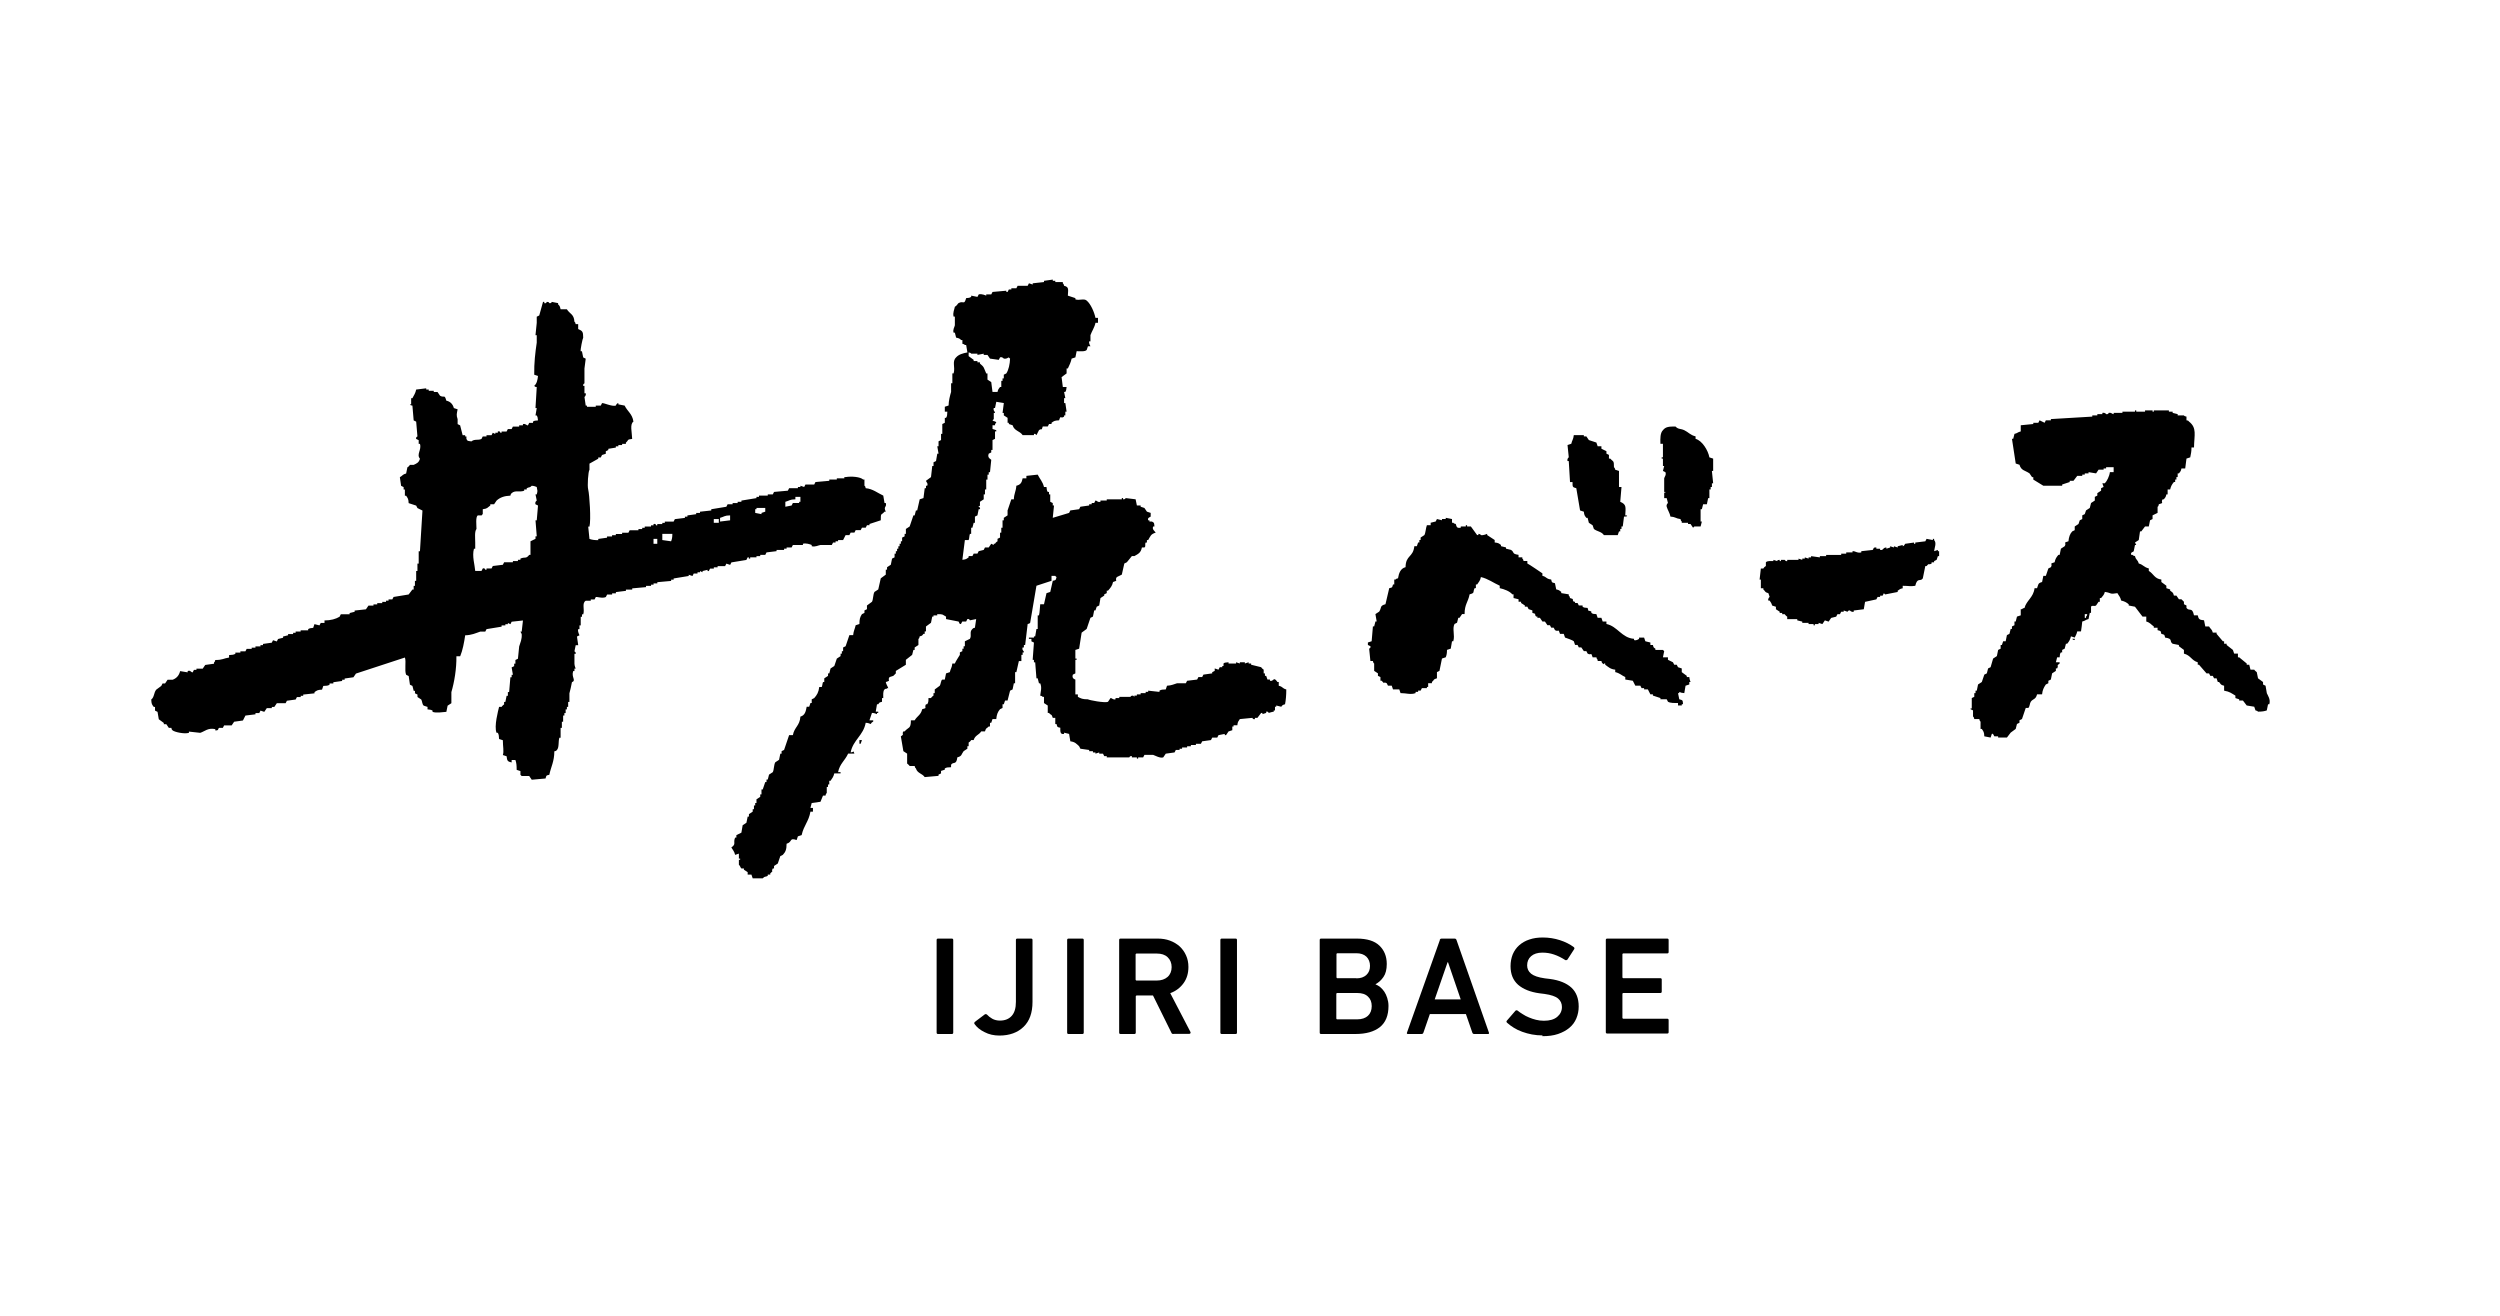 <svg fill="none" height="200" viewBox="0 0 380 200" width="380" xmlns="http://www.w3.org/2000/svg"><g fill="#000"><path clip-rule="evenodd" d="m194.37 103.667h-.191c-.668-.938-.509-.031-1.145-.188v-.187h-.382c-.063-.188-.127-.376-.19-.563h-.191v-.375h-.191v-.563s-.286-.188-.382-.376c-.509-.125-1.018-.25-1.526-.375v-.187h-.382v-.188c-.191.062-.382.125-.573.188v-.188h-.763v.188c-.191-.063-.382-.126-.572-.188v.188h-1.145v-.188c-.382.062-.573 0-.764.188v.375h-.191v.187h-.381s-.128.251-.191.376c-.191-.063-.382-.125-.573-.188v.375s-.254.125-.381.188v.188c-.446.062-.891.125-1.336.187-.064.125-.127.25-.191.375h-.572s-.128.251-.191.376c-.509.062-1.018.125-1.527.187-.064.125-.127.251-.191.376h-1.336c-.445.125-.827.344-1.526.375-.064.188-.128.375-.191.563-.477.031-.668 0-.954.187v.188c-.573-.063-1.145-.125-1.718-.188v.188h-.382v.188h-.763v.187h-.572v.188h-.382v.188l-.191-.188c-.413 0-.382.188-.382.188h-1.717v.187h-.573v.188c-.381.125-.604-.25-.763-.188-.127.188-.254.375-.382.563-.477.219-2.894-.25-3.053-.375-.859 0-1.049-.125-1.527-.375v-.376h-.381v-2.251s-.604-.125-.382-.751c.127-.062.255-.125.382-.187v-2.064h.191v-.188h-.191v-1.313c.191-.063.381-.125.572-.188.128-.813.255-1.626.382-2.439.254-.188.509-.375.763-.563.191-.563.382-1.126.573-1.689.127-.062.254-.125.381-.188.064-.313.128-.625.191-.938h.191c.064-.188.127-.375.191-.563.127-.062.254-.125.382-.188.063-.375.127-.75.19-1.126.191-.125.382-.25.573-.375v-.188s.254-.125.382-.188v-.375h.19c.35-.407.637-.688.764-1.313.922-.281.191-.188.572-.75.255-.125.509-.25.764-.375.127-.563.254-1.126.381-1.689.128-.062.255-.125.382-.188.254-.313.509-.625.763-.938h.382c.604-.344.986-.5 1.145-1.313h.382c.254-.156.031-.438.19-.751h.191v-.375h.191c.35-.594.382-.907 1.145-1.126-.127-.219-.604-.5-.382-.938h.191c-.063-.532 0-.563-.381-.75h-.382v-.188h-.191c-.127-.406.223-.438.382-.563v-.563c-.191-.063-.382-.125-.573-.188-.127-.188-.254-.375-.381-.563-.191-.062-.382-.125-.573-.188v-.188h-.572c-.064-.313-.128-.625-.191-.938-.509-.062-1.018-.125-1.527-.188 0 0 0 .219-.382.188v-.188h-.19v.188h-2.29v.188h-.955v.188c-.445.125-.508-.188-.763-.188-.063.125-.127.25-.191.375h-.381v.188h-.382v.188c-.445.062-.891.125-1.336.188-.063.125-.127.25-.191.375-.445.062-.89.125-1.336.188-.063.125-.127.25-.19.375-.827.25-1.654.5-2.481.75.063-.625.127-1.251.191-1.876h-.191v-.375s-.255-.125-.382-.188v-1.126h-.191v-.375h-.191c-.159-.25-.127-.313-.19-.751h-.382c-.191-.813-.636-1.22-.954-1.876-.573.062-1.145.125-1.718.188v.375h-.572c-.127.657-.318.97-.954 1.126-.064.907-.35 1.157-.382 2.064h-.382l-.572 1.689v.75c-.191.125-.382.25-.573.375v.375h-.191v1.126h-.19v.75h-.191v.75s-.255.125-.382.188v.375s-.254.125-.382.375h-.19v.188s-.255-.125-.382-.188c-.127.188-.254.375-.382.563h-.572s-.127.25-.191.375c-.254.063-.509.125-.763.188-.064.125-.128.25-.191.375h-.573s-.127.25-.191.375h-.572v.188c-.35.25-.382.313-.954.375.127-1.001.254-2.001.381-3.002h.573c.127-.281.064-.563.191-.938h.191v-.938h.19c.064-.25.128-.5.191-.75h.191v-.938s.255-.125.382-.188c.063-.313.127-.625.191-.938h.19c.096-.313-.19-.344-.19-.375-.064-.25.095.063.19-.188v-.563c.191-.125.382-.25.573-.375v-.75h.191v-.75h.191v-1.501h.19v-.75h.191v-.375h.191c.064-.625.127-1.251.191-1.876 0-.062-.668-.281-.382-.938.128-.063.255-.125.382-.188v-.375h.191v-1.501s.254-.125.381-.188v-1.126h.191v-.188c-.191-.062-.381-.125-.572-.188v-.563h.381c0-.375.064-.188.191-.375-.095-.313-.413-.156-.572-.375l.191-.188v-.938h.19c0-.25-.318-.313-.19-.75h.19c.064-.313.128-.625.191-.938.382.062.764.125 1.145.188-.063.5-.127 1.001-.191 1.501h.191v.375c.191.125.382.25.573.375v.75h.191v.188c.19.062.381.125.572.188.255.876 1.082.844 1.527 1.501h1.717v-.188h.191l.191.188c.127-.25.254-.5.382-.75.445-.375.349.219.572-.563h.763s.128-.25.191-.375h.382v-.188c.382-.281.477-.344 1.145-.375.286-.907.223-.156.763-.563v-.188h.191v-.563h.191c-.064-.438-.127-.876-.191-1.313h-.191v-.75h.191c-.063-.313-.127-.625-.191-.938h.191c.159-.281.127-.313.191-.75h-.573c-.063-.5-.127-1.001-.19-1.501.254-.188.509-.375.763-.563v-.75h.191c.222-.469.477-1.001.572-1.501.191-.062.382-.125.573-.188.063-.313.127-.625.191-.938.54 0 1.272.094 1.526-.188.064-.188.128-.375.191-.563h.382s-.286-.438-.191-.751h.191v-.938c.191-.563.636-1.188.763-1.876h.382v-.75h-.382c-.191-.907-.731-2.127-1.336-2.627-.413-.375-1.113.031-1.717-.188v-.188c-.382-.125-.764-.25-1.145-.375.032-.907.222-1.313-.573-1.501-.127-.375 0-.156-.191-.375v-.188h-1.145v-.188h-.381v-.188c-.445.062-.891.125-1.336.188v.188c-.573.062-1.145.125-1.718.188v.188c-.19-.062-.381-.125-.572-.188-.064.125-.127.25-.191.375h-1.527s-.127.25-.19.375h-.764v.188h-.381s-.128.25-.191.375h-.191v-.188c-.7.062-1.399.125-2.099.188-.064.125-.127.25-.191.375h-.763v.188s-.732-.344-1.145-.188c-.064.125-.128.25-.191.375-.318-.062-.636-.125-.954-.188v.188c-.287.156-.318.156-.764.188-.318 1.126-.381.344-1.145.75-.095.031-.286.438-.572.563-.064.407-.35.907-.191 1.501h.191v1.313c-.032.25-.35.657-.191 1.126h.191c.063.25.127.5.191.751.413.094.54.125.763.375h.191v.563c.381.125.159 0 .381.188h.191c.064.375.128.75.191 1.126-.7.125-1.336.313-1.717.75-.668.657-.096 1.47-.382 2.439h-.191v1.501h-.191v1.313c-.159.532-.381 1.376-.381 2.064-.191.063-.382.125-.573.188v.75h.382c-.032.469 0 .657-.191.938h-.191v.75s-.254.125-.382.188v1.501h-.19v.938s-.255.125-.382.188v.75h-.191c.064.375.127.75.191 1.126h-.191c-.064.375-.127.75-.191 1.126-.127.063-.254.125-.381.188v.563h-.191c-.064.563-.127 1.126-.191 1.689-.255.188-.509.375-.763.563.031.219.349.344.19.75h-.19v.375h-.191c-.064.5-.127 1.001-.191 1.501-.191.063-.382.125-.573.188-.127.563-.254 1.126-.381 1.689h-.191c-.064.25-.127.5-.191.75h-.191l-.572 1.689c-.191.125-.382.25-.573.375v.75h-.191v.375s-.254.125-.381.188v.563h-.191v.375h-.191v.375h-.191v.375h-.191v.375h-.19v.375h-.191v.563s-.255.125-.382.188c-.064.313-.127.625-.191.938-.191.125-.381.25-.572.375v.375h-.191v.75c-.255.188-.509.375-.763.563-.128.563-.255 1.126-.382 1.689-.191.125-.382.25-.573.375-.222.344-.19 1.188-.381 1.501l-.764.563v.563s-.254.125-.381.188v.375s-.255.125-.382.188c-.286.438-.382.75-.382 1.501-.19.063-.381.125-.572.188-.127.594-.318.844-.382 1.501h-.572l-.573 1.689s-.254.125-.381.188v.563h-.191v.375h-.191v.375c-.191.125-.382.25-.573.375-.127.375-.254.751-.381 1.126-.191.125-.382.25-.573.375-.063.25-.127.5-.191.751h-.19v.375c-.191.125-.382.25-.573.375v.563h-.191c-.095.25-.095.532-.191.751h-.381c-.096.813-.35 1.219-.764 1.688-.127.063-.254.125-.381.188v.563h-.191c-.064.187-.127.375-.191.563h-.382c-.127.688-.254 1.313-.954 1.501-.095 1.407-.922 1.594-1.145 2.814h-.572c-.255.751-.509 1.501-.764 2.252-.127.062-.254.125-.381.187v.375h-.191c-.064.313-.127.626-.191.939-.191.125-.382.25-.572.375-.223.344-.191 1.157-.382 1.501-.191.125-.382.25-.573.375-.063.25-.127.501-.19.751h-.191v.375h-.191c-.127.375-.255.75-.382 1.126h-.191v.75h-.19v.375c-.191.126-.382.251-.573.376v.563h-.191v.375h-.191v.563h-.19v.375c-.191.125-.382.25-.573.375v.376h-.191c-.063.312-.127.625-.191.938-.19.125-.381.25-.572.375-.064.375-.127.75-.191 1.126-.254.125-.509.25-.763.375v.375h-.191c-.35.845.223.938-.573 1.501.223.407.446.563.573 1.126.191-.063.382-.125.572-.188v.751h.191v.188h-.191v.75c.223.188.223.438.382.563h.382v.188c.191.125.381.25.572.375v.375h.573c.063.188.127.375.191.563h1.526c.35-.375.382-.156.764-.375v-.188h.381v-.188c.636-.562.064-.125.382-.75h.191v-.375c.191-.125.381-.25.572-.376.127-.375.255-.75.382-1.125.127-.063.254-.125.382-.188.413-.438.572-.813.572-1.689.954-.281.35-.969 1.527-.562.063-.188.127-.376.191-.563.19-.063.381-.125.572-.188.318-1.47 1.081-2.064 1.336-3.565h.382v-.563h-.382c.064-.25.127-.5.191-.75.445-.063.89-.125 1.336-.188.127-.313.254-.625.381-.938h.382c.064-.375.191-.375.191-.375v-.939h.191v-.375h.19v-.563h.191c.255-.375.446-.594.573-1.125h.954v-.188h-.382c.255-1.282 1.05-1.751 1.527-2.815h.954c-.223-.562 0-.218-.572-.187.381-1.908 1.94-2.564 2.29-4.503.445.031.477.094.763.187.159-.25.127-.219.382-.375v-.187h-.573c.127-.376.255-.751.382-1.126.445.031.477.094.763.187v-.187h.191v-.188h-.382c.064-.375.127-.75.191-1.126h.191c.223-.312.127-.25.572-.375v-.563h.191c0-.5-.063-1.063.191-1.313.286-.282.127.125.382-.188h.191c-.128-.375-.287-.5-.382-.938.922-.281.191-.219.572-.751.191-.062.382-.125.573-.187l.382-.375v-.376c.508-.312 1.017-.625 1.526-.938v-.75c.318-.25.636-.501.954-.751.064-.25.128-.5.191-.75h.191v-.375c.191-.125.382-.25.573-.375v-.938s.127.031.19-.375c.478-.125.318-.094.573-.375h.191v-.375h.191v-.75c.254-.188.508-.375.763-.563.064-.313.127-.625.191-.938h.191v-.188h.572v-.188c.986 0 .732.063 1.336.375v.375l1.908.375c.064.125.128.25.191.375.286.063.255-.313.382-.375h.572s.128-.25.191-.375c.286-.094.382.188.382.188.318-.063.636-.125.954-.188-.064.438-.127.876-.191 1.313-.382.125-.159 0-.382.188-.508.469-.063.969-.381 1.501-.255.125-.509.25-.764.375v.75h-.19v.375h-.191v.375s-.255.125-.382.188v.375c-.223.406-.572.845-.763 1.314h-.382c-.064.656-.254.75-.382 1.313-.19.063-.381.125-.572.188-.064.312-.127.625-.191.938h-.382c-.222.125-.222.719-.381.938-.255.188-.509.375-.764.563v.563h-.19v.375s-.255.156-.382.375h-.382c0 .469 0 .657-.191.938h-.19c-.318.594.318.532-.573.751-.191.875-.763 1.032-1.145 1.689h-.572c0 1.344-.382 1-.955 1.688h-.19c-.287.469.222.375-.382.751.127.75.254 1.501.382 2.251.19.125.381.25.572.375v1.502s.318.25.382.375h.763c.127.375 0 .156.191.375.223.751.954.751 1.336 1.313.699-.062 1.399-.125 2.099-.187v-.188s.254-.125.382-.187v-.376c.19-.062.381-.125.572-.187v-.188c.286-.188.477-.156.954-.188v-.375c.35-.531.795.125.954-1.126.732-.187.573-.437.955-.938.19-.125.381-.25.572-.375v-.375h.191v-.563s.286-.157.382-.375h.381c.223-.751.795-.751 1.145-1.314h.573c.191-.625.222-.375.572-.75h.191v-.563h.191c.064-.188.127-.375.191-.563h.572c.064-.688.223-1.095.573-1.501.127-.063.254-.125.381-.188v-.563h.191c.064-.187.128-.375.191-.563h.382c.127-.5.254-1 .381-1.501.128-.062.255-.125.382-.187.064-.313.127-.626.191-.938h.191v-1.689h.191c.127-.563.254-1.126.381-1.689h.382v-.938h.191v-.375h.191c.063-.219-.35-.313-.191-.75h.191v-.375h.19c.128-1.063.255-2.126.382-3.19.382-.125.159 0.0.382-.188.318-1.876.636-3.753.954-5.629.763-.25 1.527-.5 2.29-.751v-.75h.572c.16.219 0 0 .191.188-.159.5-.031.438-.572.563-.127.563-.255 1.126-.382 1.689-.191.062-.382.125-.572.188-.128.563-.255 1.126-.382 1.689h-.573c-.063.375-.063 1.251-.19 1.689h-.191v2.064h-.191c-.064.375-.127.75-.191 1.126h-.191v.188h-.763v.188h.382v.375s.254.125.381.188c-.063.876-.127 1.751-.191 2.627h.191v.375h.191c.064.813.127 1.626.191 2.439h.191c.063.25.127.5.191.751h.19c.287.656.064 1.25 0 1.876.382.125.159 0 .382.188h.191v.938c.191.125.382.25.572.375v1.126h.191c.318.406.382.094.573.75h.381v.938h.191c.159.501.032.438.573.563 0 .501-.064 1.064.572.938v-.187c.255.062.509.125.764.187.063.376.127.751.19 1.126.732.094.923.375 1.336.751.064.125.128.25.191.375.445.063.891.125 1.336.188v.187h.572v.188h.382v.187c.191-.062.382-.125.573-.187v.187h.572s.127.251.191.376h.382v.187h3.435s.063-.25.381-.187v.187h.764v.188h.19v-.188h.764s.127-.25.191-.375h1.335c.223.063 1.082.563 1.527.375.127-.187.255-.375.382-.563.445-.062.89-.125 1.336-.187.063-.125.127-.25.19-.375h.573v-.188h.382v-.188h.763v-.187h.573v-.188h.763v-.188h.763s.127-.25.191-.375c.445-.062.891-.125 1.336-.187.063-.126.127-.251.191-.376h.763s.127-.25.191-.375c.318-.062.636-.125.954-.188v.188h.191c.127-.188.254-.375.382-.563.19-.062.381-.125.572-.187v-.563h.191v-.188h.572c.064-.594.159-.563.382-.938.636-.063 1.272-.125 1.908-.188 0 0 .064.282.382.188v-.188h.382l.572-.75h.191v.187l.573-.187v-.188c.286-.094.381.188.381.188.064 0 .445-.157.764-.188v-.188h.19v-.562h.191v-.188c.255.063.509.125.764.188.063 0 0-.251.572-.376.127-.625.191-1.407.191-2.251-.668-.188-.477-.407-1.145-.563zm-47.136-50.097c.382.062.382.188.382.188h.954v.188c.318-.063.636-.125.954-.188v.188h.572c.128.188.255.375.382.563.445.063.891.125 1.336.188.064-.125.127-.25.191-.375.35-.125.572.188.572.188.446.063.509-.094.764-.188.159.219 0 0 .19.188-.031.844-.222 1.72-.572 2.252-.127.062-.254.125-.382.188v.563h-.191v.375h-.19v.938h-.191c-.223.313-.286.313-.382.75h-.763c-.064-.5-.127-1.001-.191-1.501-.191-.125-.382-.25-.573-.375v-.938h-.19c-.382-.844-.255-.938-.955-1.501v-.188h-.381v-.188h-.573v-.188c-.254-.188-.509-.375-.763-.563zm-33.778 31.522s.128-.25.191-.375c.255-.094.096.094.191.188h.191v-.188h.954v-.188h.573v-.188h.763s.127-.25.191-.375c.509-.063 1.018-.125 1.526-.188v-.188h1.145v-.188h.382v-.188h.763s.128-.25.191-.375h1.527v-.188c.445-.125 1.049.062 1.336.188v.188c.509.156 1.049-.156 1.336-.188h1.717s.127-.25.191-.375h.382v-.188h.381v-.188h.764c.127-.25.254-.5.381-.75h.573s.127-.25.191-.375h.572s.127-.25.191-.375h.763s.127-.25.191-.375h.573s.127-.25.19-.375h.382v-.188c.573-.188 1.145-.375 1.718-.563 0-1.251.063-.688.572-1.313h.191c-.414-.844.191-.625 0-1.313h-.191c-.064-.375-.127-.75-.191-1.126-.827-.375-1.59-1.032-2.671-1.126-.064-.407-.191-.344-.191-.375v-.938h-.191c-.414-.407-1.749-.532-2.672-.375h-.191v.188h-1.145v.188h-1.145v.188c-.699.062-1.399.125-2.099.188-.063.125-.127.25-.191.375h-1.335s-.128.25-.191.375c-.191-.062-.382-.125-.573-.188v.188h-.381v.188h-1.336s-.127.25-.191.375c-.7.063-1.4.125-2.099.188-.064.125-.127.25-.191.375h-.763v.188h-1.336v.188h-.382v.188c-.763.125-1.527.25-2.29.375v.188h-.572v.188h-.764v.188h-.763s-.127.25-.191.375c-.763.125-1.527.25-2.29.375v.188c-.572.062-1.145.125-1.717.188v.188h-.573v.188c-.445.062-.891.125-1.336.188v.188h-.381v.188c-.509.062-1.018.125-1.527.188-.064.125-.127.25-.191.375h-1.336v.188h-.381v.188h-.764v.188h-.191s0-.313-.382-.188v.188h-.382v.188h-.954v.188h-.382v.188h-.573v.188h-1.336s-.127.25-.191.375h-.954v.188h-.954v.188h-.573v.188h-.763v.188c-.445.063-.891.125-1.336.188v.188c-.604 0-.986-.063-1.336-.188-.064-.625-.127-1.251-.191-1.876h.191c.254-1.032 0-4.878-.191-5.629-.159-.563 0-2.783.191-3.002v-.938s1.177-.657 1.336-.75v-.188h.382s.127-.25.191-.375c.191-.062.382-.125.573-.188v-.375s.255-.125.382-.188v-.188c.382-.063.763-.125 1.145-.188v-.188h.382v-.188h.573v-.188h.573v-.188c.477-.406.095-.469.954-.563-.032-1.032-.382-2.252.191-2.627-.159-1.188-.922-1.564-1.336-2.439-.318-.062-.636-.125-.954-.188v-.188c-.318.031-.35.375-.382.375-.573.188-1.845-.438-2.099-.375-.064.125-.127.25-.191.375h-.763v.188h-1.336v-.188h-.191c-.064-.438-.127-.876-.191-1.313 0 0 .286-.188.191-.563h-.191v-1.126h-.191c-.064-.313.191-.344.191-.375v-2.252c.064-.5.127-1.001.191-1.501-.127-.062-.255-.125-.382-.188-.064-.313-.127-.625-.191-.938h-.191c-.064-.25.286-1.939.382-2.064 0-.938-.127-1.032-.763-1.313v-.751h-.382c-.127-.375 0-.156-.191-.375-.064-1.157-.7-1.157-1.145-1.876h-.954c-.095-.406-.127-.532-.382-.75v-.188c-.318-.062-.636-.125-.954-.188 0 0-.064.25-.382.188 0 0-.032-.219-.382-.188 0 0-.095.313-.382.188v-.188h-.191c-.191.688-.382 1.376-.573 2.064-.127.063-.254.125-.382.188v.938c-.064.625-.127 1.251-.191 1.876h.191v1.126c-.223 1.501-.413 3.096-.382 4.878.191.063.382.125.573.188-.064.625-.191 1.188-.573 1.501.223.219 0 .094.382.188-.064 1.063-.127 2.127-.191 3.19h.191c-.064.375-.127.75-.191 1.126h.191c.159.281.127.313.191.75-.445.062-.509 0-.763.188v.188h-.573s-.127.25-.191.375c-.191.062-.35-.313-.763-.188v.188h-.573v.188h-.954s-.127.25-.191.375h-.573s-.127.25-.191.375h-.763v.188h-.191s0-.313-.382-.188v.188h-.382v.188s-.255-.125-.382-.188c-.064.125-.127.25-.191.375h-.763v.188h-.573s-.127.25-.191.375c-.509.25-1.05-.031-1.527.375-.541-.094-.573 0-.763-.375v-.375h-.191v-.188h-.382c-.127-.5-.255-1.001-.382-1.501-.127-.062-.254-.125-.382-.188v-.75c-.223-.657-.127-.813 0-1.501-.191-.062-.382-.125-.573-.188-.159-.594-.541-1.001-1.145-1.126-.286-1.032-.318-.375-.954-.75-.127-.188-.255-.375-.382-.563h-.573v-.188h-.763v-.188h-.382v-.188c-.509.063-1.018.125-1.527.188-.127.594-.318.813-.573 1.313h-.191v.938h-.191c.223.219 0 .094.382.188.064.751.127 1.501.191 2.252.127.062.254.125.382.188.064.75.127 1.501.191 2.252 0 0-.286.094-.191.375.127.063.255.125.382.188v.563h.191c.286.907-.573 1.595 0 2.252-.159.594-.477.719-.954.938h-.573s-.159.281-.382.375c-.064.313-.127.625-.191.938-.541.125-.541.344-.954.563.064.438.127.876.191 1.313.127.063.255.125.382.188v.375h.191v.938h.191c.254.406.35.438.382 1.126.382.125.763.25 1.145.375.064.125.127.25.191.375.254.125.509.25.763.375-.127 2.064-.254 4.128-.382 6.192h-.191v1.876h-.191v1.126h-.191v1.501h-.191v.751h-.191v.563h-.191l-.573.751c-.763.125-1.527.25-2.29.375-.064.125-.127.25-.191.375h-.573v.188h-.382v.188h-.573v.188h-.763v.188h-.573v.188h-.763c-.127.188-.255.375-.382.563-.573.063-1.145.125-1.718.188v.188c-.255.062-.509.125-.763.188v.188h-1.336s-.127.25-.191.375c-.573.344-1.336.563-2.29.563v.375h-.573s-.127.25-.191.375c-.254-.063-.509-.125-.763-.188-.064.188-.127.375-.191.563-.445.063-.477.031-.763.188v.188h-1.145v.188h-.763v.188h-.382v.188h-.763v.188c-.254.063-.509.125-.763.188v.188c-.255.062-.509.125-.763.188-.064.125-.127.25-.191.375-.191-.063-.382-.125-.573-.188-.064.125-.127.25-.191.375-.445.062-.891.125-1.336.188v.188h-.382v.188h-.763v.188h-.573v.188h-.763s-.127.25-.191.375h-.763v.188h-.763v.188c-.286.156-.477.156-.954.188v.375c-.859.126-.954.376-2.099.376-.127.375 0 .156-.191.375v.188c-.445.062-.89.125-1.336.187-.127.188-.255.375-.382.563h-.954v.188h-.382s-.127.25-.191.375c-.191.063-.382-.407-.763-.188v.188c-.382-.063-.763-.125-1.145-.188-.159.657-.541 1.095-1.145 1.314h-.763c-.127.187-.255.375-.382.563h-.382s-.127.25-.191.375c-.254.188-.509.375-.763.563-.382.438-.286 1.157-.763 1.501.032.688.096.75.382 1.126h.191v.562s.255.126.382.188c.064.375.127.751.191 1.126.255.188.509.375.763.563v.187h.382c.127.188.255.376.382.563h.382c.127.376 0 .157.191.376.286.25 1.781.594 2.481.375v-.188c.573.063 1.145.125 1.718.188.636-.188 1.177-.813 2.29-.563v.188c.573.062.382-.282.573-.376h.573s.127-.25.191-.375h1.145c.127-.188.254-.375.382-.563.445-.062.89-.125 1.336-.187.127-.251.254-.501.382-.751.509-.063 1.018-.125 1.527-.188v-.187h.573s.127-.25.191-.376c.191.063.382.126.573.188.127-.188.254-.375.382-.563h.763v-.187h.382c.127-.188.255-.376.382-.563h1.336s.127-.25.191-.376c.445-.062.89-.125 1.336-.187l.191-.375h.573v-.188h.382v-.188c.573-.062 1.145-.125 1.718-.187v-.188c.382-.25.445-.344 1.145-.375.064-.188.127-.375.191-.563.477-.031.668 0 .954-.188v-.187h.573v-.188c.445-.063.891-.125 1.336-.188v-.187h.382v-.188c.445-.062.891-.125 1.336-.188.127-.187.254-.375.382-.562 2.481-.813 4.962-1.627 7.442-2.44.223.626-.095 2.002.191 2.627.127.063.254.125.382.188.064.438.127.875.191 1.313.127.063.254.125.382.188.064.25.127.5.191.75h.191v.376s.254.125.382.187v.376c.191.125.382.25.573.375.159.25.127.75.382.938.191.063.382.125.573.188v.375c.445.062.477.031.763.187v.188c.509.219 1.654.031 2.099 0 .064-.313.127-.625.191-.938.191-.125.382-.25.573-.375v-1.689c.445-1.501.795-3.565.763-5.441h.573c.382-.907.604-2.127.763-3.19 1.018-.031 1.558-.313 2.29-.563h.763s.127-.25.191-.375c.763-.125 1.527-.25 2.29-.375v-.188h.573v-.188h.382v-.188s.254.125.382.188c.064-.125.127-.25.191-.375l1.718-.188c-.064.563-.127 1.126-.191 1.689h-.191s.127.25.191.375c.064.782-.223 1.345-.382 1.876-.064.625-.127 1.251-.191 1.876-.127.063-.255.125-.382.188v.563h-.191v.375s-.255.125-.382.187c.064.376.127.751.191 1.126h-.191v.375h-.191c-.064.751-.127 1.502-.191 2.252h-.191v.563h-.191c-.064.313-.127.625-.191.938h-.191v.375s-.254.157-.382.376h-.382c-.127.531-.795 2.97-.382 3.94h.191c.159.281.159.469.191.938.191.062.382.125.573.188 0 .969.191 1.688 0 2.251.191.063.382.125.573.188.064.688.159.813.763.938v-.375h.573c.159.437.191.844.191 1.501.191.062.382.125.573.187v.563l.191.188h1.145c.127.187.254.375.382.563.7-.063 1.399-.125 2.099-.188.159-.5.032-.438.573-.563.255-1.219.763-2.032.763-3.565.382-.125.159 0 .382-.187.382-.407.191-1.283.382-1.877h.191v-1.501h.191v-.938h.191v-.938h.191v-.375h.191v-.563h.191v-.375h.191v-.751h.191v-1.313c.096-.376.318-1.251.382-1.689.7-.281-.127-.751.191-1.689h.191v-.375h.191s-.191-.438-.191-.75v-1.502h.191c.064-.281-.191-.344-.191-.375.064-.313.127-.625.191-.938h.382c-.064-.438-.127-.876-.191-1.313.127-.062.255-.125.382-.188 0-.062-.318-.563-.191-.938h.191v-.563h.191v-1.313h.191v-.375h.191c.255-.719-.254-1.689.382-2.064h.763v-.188h.573s.127-.25.191-.375c.191-.062 1.018.25 1.527 0 .064-.125.127-.25.191-.375h.763v-.188h.573v-.188c.509-.062 1.018-.125 1.527-.188v-.188h.954v-.188c.7-.062 1.399-.125 2.099-.188v-.188h.763v-.188h.382v-.188h.573v-.188c.7-.063 1.4-.125 2.099-.188v-.188h.382v-.188c.763-.125 1.527-.25 2.29-.375v-.188c.191.062.382.125.573.188.063-.125.127-.25.19-.375h.573v-.188h.382v-.188s.254.125.381.188v-.188c.255-.062.509-.125.764-.188v.188h.19s.128-.25.191-.375h.573v-.188h.572v-.188h1.145s.127-.25.191-.375c.191.063.382.125.573.188.063-.125.127-.25.19-.375.764-.125 1.527-.25 2.29-.375zm5.916-8.819c.605-.156.668-.375 1.527-.375v-.375h.763v.75h-.191v.188h-.954s-.127.25-.191.375c-.318.062-.636.125-.954.188zm-4.58 1.126h.191v-.188h1.336v.563c-.191.063-.382.125-.573.188v.188c-.318-.063-.636-.125-.954-.188zm-33.205 1.689h-.191c.064.813.127 1.626.191 2.439h-.191v.375c-.254.125-.509.25-.763.375v2.064h-.191c-.509.657-.604.25-1.336.563v.188h-.382v.188h-.763v.188h-1.336s-.127.25-.191.375c-.509.062-1.018.125-1.527.188-.064.125-.127.25-.191.375h-.763v.188h-.191s-.064-.313-.382-.188c-.064.125-.127.25-.191.375h-.954c-.064-.907-.509-2.252-.191-3.377h.191v-.938c0-.657-.127-1.689.191-2.064 0-.563-.159-1.814.191-2.064h.573c.254-.125-.064-.094.191-.188v-.75c.732-.094.668-.219 1.145-.563v-.188h.573c.127-.188.255-.375.382-.563.509-.469 1.177-.719 2.099-.75.127-.375 0-.156.191-.375.541-.5 1.177-.094 1.908-.375v-.188h.382v-.188c.413-.219.445-.031.763-.375.445.031.477.094.763.188.064.563.191.469 0 1.126h-.191c.064.313.127.625.191.938 0 0-.318.188-.191.563.127.062.255.125.382.188-.064.75-.127 1.501-.191 2.252zm18.32 3.565h-.573v-.75h.573zm2.099-.375c-.445-.062-.89-.125-1.335-.188v-.938h1.526c0 .532-.063.813-.191 1.126zm7.252-2.814h-.763v-.563h.763zm1.718-.375c-.509.063-1.018.125-1.527.188v-.563c.604-.156.668-.375 1.527-.375zm233.58 26.268c-.064-.376-.127-.751-.191-1.126-.127-.063-.254-.125-.382-.188v-.375c-.254-.188-.508-.375-.763-.563-.063-.313-.127-.625-.191-.938 0-.031-.286-.188-.381-.375h-.573c-.063-.25-.127-.501-.191-.751h-.381v-.187c-.382-.313-.764-.626-1.145-.939h-.191v-.563h-.573c-.063-.188-.127-.375-.191-.563-.318-.25-.636-.5-.954-.751v-.188h-.381v-.375h-.191c-.318-.375-.636-.751-.954-1.126v-.188h-.573c-.127-.532-.35-.532-.572-.938h-.573c-.063-.313-.127-.625-.191-.938-.699-.063-.827-.156-.954-.751h-.572c-.287-1.345-.668-.532-1.145-1.126v-.375s-.255-.125-.382-.188v-.375l-.382-.375h-.381c-.128-.188-.255-.375-.382-.563h-.382c-.127-.532-.222-.469-.572-.75v-.188c-.191-.062-.382-.125-.573-.188v-.375c-.254-.188-.509-.375-.763-.563v-.375c-1.05-.125-1.177-.876-1.908-1.313v-.375c-.764-.188-.827-.563-1.527-.751-.191-.657-.414-.469-.573-1.126-.381-.125-.159 0-.381-.188h-.191c-.159-.438.318-.406.382-.563.063-.313.127-.625.19-.938h.191s-.127-.25-.191-.375c.191-.125.382-.25.573-.375.064-.438.127-.876.191-1.313h.191l.572-.75h.573c.063-.313.127-.625.19-.938.128-.062.255-.125.382-.188v-.563c.255-.125.509-.25.763-.375v-.938s.128.031.191-.375c.923-.25.223-.188.573-.751h.191c.222-.281.286-.313.381-.75h.191v-.75h.382c.127-.532.286-.782.572-1.126h.191v-.375h.191v-.375h.191v-.563h.191c.222-.281.286-.313.381-.75h.573c.063-.5.127-1.001.191-1.501.19-.063.381-.125.572-.188.096-.5.191-.844.191-1.501h.382c.031-1.907.477-2.971-.764-3.94-.222-.219 0-.094-.381-.188v-.563c-.382-.062-.382-.188-.382-.188h-.954v-.188c-.255-.062-.509-.125-.764-.188v-.188h-.572v-.188h-2.29v.188h-.191v-.188h-1.145v.188h-1.336v-.188h-.191v.188h-1.908v.188h-1.336v.188c-.254 0-.318-.281-.763-.188 0 0 0 .25-.382.188 0 0-.159-.281-.572-.188v.188h-.764v.188h-.763v.188c-2.099.125-4.198.25-6.297.375v.188h-.764s-.127.25-.191.375c-.254-.125-.508-.25-.763-.375-.064.125-.127.25-.191.375h-.763v.188c-.636.062-1.272.125-1.908.188v.938c-.509.125-.446.25-.955.375-.063.25-.127.5-.19.75h-.191c.191 1.251.381 2.502.572 3.753.191.062.382.125.573.188.254.907.859.844 1.526 1.313.128.188.255.375.382.563h.191v.375c.509.313 1.018.625 1.527.938h2.862v-.188c.382-.125.763-.25 1.145-.375v-.188h.573c.19-.25.381-.5.572-.75h.763v-.188h.382v-.188h.573v-.188c.381.062.763.125 1.145.188.127-.188.254-.375.381-.563h.764v-.188h.381v-.188h1.145v.75h-.572c-.064.594-.446 1.376-.764 1.689h-.381c.063.188.127.375.191.563-.128.063-.255.125-.382.188v.375c-.191.125-.382.25-.573.375v.375s-.254.125-.381.188v.563c-.191.125-.382.25-.573.375-.063.25-.127.5-.191.75-.19.125-.381.25-.572.375-.064.188-.127.375-.191.563-.127.062-.254.125-.382.188v.563s-.254.125-.381.188c-.064.188-.128.375-.191.563-.191.125-.382.25-.573.375v.563s-.254.125-.381.188c-.35.375-.509.844-.573 1.501-.922.25-.222.188-.572.75-.191.125-.382.25-.573.375-.063.313-.127.625-.191.938h-.19c-.287.344-.478.594-.573 1.126-.922.25-.223.188-.572.75-.128.063-.255.125-.382.188-.127.375-.255.75-.382 1.126h-.381c-.064.313-.128.625-.191.938-.668.188-.541.344-.764.938h-.381c-.159 1.407-1.241 1.876-1.527 3.002-.382.125-.159 0-.382.188h-.19v.938c-.191.063-.382.125-.573.188-.064.25-.127.5-.191.75h-.191v.563s-.254.125-.381.188v.375h-.191c-.064.25-.127.5-.191.75-.127.062-.254.125-.382.188-.063.313-.127.625-.19.938h-.382c-.064.188-.127.375-.191.563h-.191v.563s-.254.125-.381.188c-.064.313-.128.625-.191.938-.191.125-.382.25-.573.375-.127.438-.254.876-.381 1.313-.128.063-.255.126-.382.188-.064.25-.127.5-.191.751-.127.062-.254.125-.382.187-.127.375-.254.751-.381 1.126-.191.125-.382.25-.573.375-.063.313-.127.626-.191.938h-.19v.376h-.191v.563s-.255.125-.382.187v1.501c-.064.25-.254-.062-.191.188.127.062.255.125.382.187v.939s.127 0 .191.375h.763c.064.375.191.375.191.375v1.126h.191c.254.406.35.438.381 1.126.318.062.637.125.955.187.063-.187.127-.375.19-.563.223-.125.318.344.382.376h.573v.187h1.335c.191-.25.382-.5.573-.75.254-.188.509-.375.763-.563.064-.25.127-.5.191-.751.127-.062.254-.125.382-.187v-.375s.254-.126.381-.188c.191-.563.382-1.126.573-1.689h.382c.222-.125.222-.719.381-.938.318-.469.764-.313.954-1.126h.764c.063-.656.254-1.032.572-1.501.127-.062.255-.125.382-.187v-.376s.254-.125.382-.187c.063-.313.127-.626.19-.938.191-.125.382-.251.573-.376v-.375h.191c.286-.563-.191-.344.381-.75v-.188h-.572c.063-.25.127-.5.191-.751h.381c.064-.406 0-.5.191-.75h.191v-.375s.255-.125.382-.188c.063-.25.127-.5.191-.75h.19c.287-.344.446-.594.573-1.126.191.063.382.125.572.188.159-.344.287-.5.382-.938h.573c.127-.719.095-.782.19-1.501.509-.125.446-.25.955-.375.063-.313.127-.625.19-.938h.191v-.938c.159-.281.477 0 .764-.188.127-.188.254-.375.381-.563h.191v-.563h.191c.254-.344.445-.438.572-.938 1.082.156.668.406 1.909.188.222.407.445.563.572 1.126.541.125.795.281 1.145.563v.188c.318.063.636.125.954.188.382.5.764 1.001 1.145 1.501h.573v.75c.572.156.7.438 1.145.75v.188h.572v.375c.509.156.446.031.573.563.509.156.445.031.572.563 1.273.188.573.532 1.145.938.318.063.637.125.955.188v.188c.254.188.508.375.763.563v.563c1.018.25 1.177 1.063 2.099 1.313v.375h.191c.382.438.763.876 1.145 1.314h.382s.127.25.19.375h.382s.127.25.191.375h.382c.063.188.127.375.19.563h.191c.287.344.223.438.764.563v.75c.89.157 1.113.407 1.717.751v.375c.191.063.382.125.573.188v.187h.572c.191.251.382.501.573.751.381.063.763.125 1.145.188.063.187.127.375.19.562.382.126.16 0 .382.188.604 0 .986-.062 1.336-.188.064-.312.127-.625.191-.938h.191c.222-.75-.223-1.313-.382-1.688zm-27.48-11.633v.188h-.191v-.563h.382c-.127.375 0 .156-.191.375zm-59.349-27.019v-.375c-.795-.188-1.114-.657-1.718-.938-.604-.281-.89-.094-1.336-.563-.986 0-1.495.031-1.908.563-.414.407-.413 1.22-.382 2.064h.382v2.064h-.191v.188h.191v1.126h.191c-.064.25-.127.5-.191.75.127.062.254.125.382.188.159.438-.159.719-.191.938v2.064h.191c0 .25-.159-.063-.191.188v.75h.381c.064.25.128.5.191.75 0 0-.286.188-.191.563.128.469.478.969.573 1.501.859.063.763.281 1.527.375.127.375 0 .156.19.375v.188h.955v.188h.381c.128.188.255.375.382.563l.191-.188h.954c.064-.25.127-.5.191-.75h-.191v-1.876h.191c.063-.25.127-.5.191-.75h.572c.064-.313.127-.625.191-.938h.191v-1.313h.191v-.375h.19v-.563h.191c-.063-.625-.127-1.251-.191-1.876h.191v-1.876c-.191-.063-.381-.125-.572-.188-.191-1.063-1.113-2.564-2.099-2.814zm-19.275 3.377c.064 1.063.128 2.127.191 3.19h.382c0 .719-.032.782.572.938.191 1.126.382 2.252.573 3.377.191.062.382.125.572.188.064.563.128.594.382.938h.191c.064.25.127.5.191.75.191.125.381.25.572.375.064.188.128.375.191.563.509.407 1.145.375 1.527.938h2.099c.064-.188.127-.375.191-.563h.191v-.375h.19v-.375h.191c.064-.5.128-1.001.191-1.501 0 0 .732 0 .382-.188h-.191c.064-1.282.191-1.657-.763-2.064.063-.75.127-1.501.19-2.252h-.381v-2.439c-.191-.063-.382-.125-.573-.188-.127-.375 0-.156-.191-.375 0-1.095-.095-.782-.572-1.313h-.191v-.563s-.254-.125-.382-.188v-.375c-.254-.125-.508-.25-.763-.375v-.375h-.572c-.064-.188-.128-.375-.191-.563-.382-.125-.764-.25-1.145-.375-.127-.188-.255-.375-.382-.563h-.382v-.188h-1.526c-.064.657-.255.751-.382 1.313-.191.063-.382.125-.572.188.063.625.127 1.251.19 1.876 0 0-.286.156-.19.563zm17.939 32.835v-.187l-.764-.563v-.563c-.19-.062-.381-.125-.572-.188-.064-.125-.127-.25-.191-.375h-.382s-.127-.25-.19-.375c-.255-.125-.509-.25-.764-.375v-.376h-.763c.064-.313.127-.625.191-.938l-.191-.188h-1.145v-.188c-.318-.219-.254-.125-.382-.563h-.381v-.375c-.255-.063-.509-.125-.764-.188-.063-.188-.127-.375-.191-.563h-.763v.188s-.413.344-.763.188v-.188c-1.877-.125-2.513-1.908-4.199-2.252v-.375h-.572c-.064-.188-.127-.375-.191-.563h-.572c-.064-.188-.128-.375-.191-.563-.414-.031-.509 0-.764-.188v-.188c-.477-.313-.381.188-.572-.563-.445-.063-.509 0-.763-.188v-.188h-.573s-.127-.25-.191-.375h-.381v-.188h-.191c-.382-.438.191-.344-.573-.563-.127-.375 0-.156-.191-.375v-.188c-.381-.063-.763-.125-1.145-.188v-.188c-.286-.219-.318-.281-.763-.375-.064-.313-.127-.625-.191-.938-.509-.156-.445-.031-.572-.563-.795-.094-.668-.406-1.336-.563v-.375s-2.099-1.438-2.29-1.501v-.375h-.573c-.127-.375 0-.156-.19-.375v-.188h-.573v-.375c-1.081-.156-.572-.375-1.145-.75-.254-.062-.509-.125-.763-.188v-.188c-.255-.063-.509-.125-.764-.188v-.188c-.349-.25-.381-.313-.954-.375v-.375s-1.113-.719-1.145-.75v-.188s-.604.281-.954.188c0 0-.032-.156-.382-.188v.188h-.19c-.318-.438-.637-.876-.955-1.313h-.572v-.188h-.191v.188h-.763v.188c-.636.125-.636-.156-.764-.563-.381-.125-.159 0-.381-.188h-.191v-.563c-.318-.062-.636-.125-.954-.188v.188h-.573v.188c-.254-.062-.509-.125-.763-.188-.064.125-.127.25-.191.375-.254.062-.509.125-.763.188v.375h-.573c-.159.375-.191 1.157-.381 1.501-.191.125-.382.25-.573.375v.375h-.191v.375h-.191c-.063.188-.127.375-.19.563h-.382c-.191 1.751-1.304 1.313-1.336 3.19-.763.188-1.018.907-1.145 1.689-.382.125-.159 0-.382.188h-.19v.75h-.191c-.159.5-.032.438-.573.563l-.572 2.439c-.923.25-.541.5-.954 1.126-.191.125-.382.25-.573.375.064.375.127.75.191 1.126h-.191c-.064.25-.127.5-.191.75h-.191l-.19 2.252c-.191.062-.382.125-.573.188v.375s.254.125.382.188c.095.313-.191.344-.191.375.064.625.127 1.251.191 1.876h.381c.064.376.191.376.191.376v1.125c.191.125.382.251.573.376v.375s.254.125.381.187v.563h.191c.541.657.159.063.764.376.063.125.127.25.19.375h.573c.064.188.127.375.191.563h.954c.064.187.127.375.191.563.89 0 1.526.281 2.29 0v-.188h.381v-.188h.382s.127-.25.191-.375h.763v-.187h.191v-.563h.573v-.188c.413-.344.127-.375.763-.563v-.938s.254-.125.382-.188c.127-.625.254-1.251.381-1.876.191-.062.382-.125.573-.188.127-.313.191-.594.191-1.126.19-.063.381-.125.572-.188.064-.375.127-.75.191-1.126h.191c.286-.907-.191-1.908.191-2.627.127-.062.254-.125.381-.188.064-.25.127-.5.191-.75h.191c.127-.188.254-.375.382-.563h.381c0-1.501.541-1.814.764-3.002.858-.219.445-.313.763-.938h.191v-.563h.191c.254-.375.477-.594.572-1.126 1.081.25 1.94.907 2.863 1.313v.375c.699.156 1.526.469 1.908.938h.191v.563c.254.063.509.125.763.188v.375h.382v.188c.191.125.381.25.572.375v.188h.382s.127.25.191.375c.191.063.381.125.572.188v.375c.764.219.191.125.573.563h.191v.188h.381c.127.188.255.375.382.563h.382c.127.188.254.375.381.563h.382s.127.25.191.375h.381s.128.25.191.375c.605.344.477-.344.764.563h.572c.064.188.127.375.191.563.223.062 1.24.438 1.336.563.063.188.127.375.191.563h.381s.127.25.191.375h.382c.127.188.254.375.381.563h.382s.127.25.191.375c.604.344.477-.344.763.563h.573c.127.376 0 .157.191.376v.187h.572c.127.376 0 .157.191.376.254.281 0-.032.382 0v.187c.477.344.795.688 1.526.751v.375c.7.156.954.5 1.527.75v.376c.382.062.763.125 1.145.187.127.251.254.501.382.751h.763s.127.25.191.375h.381v.188h.573c.127.25.254.5.382.75h.381v.188c.382.125.764.25 1.145.375v.188h.954s.128.25.191.375c.382.219.954.188 1.527.188v.375h.572v-.188h.191c-.063-.625 0-.594-.572-.75-.064-.313-.127-.626-.191-.938h.191v-.188c.286.125.318.156.763.188.064-.376.127-.751.191-1.126.191-.063.382-.125.572-.188v-.375h.191s-.159-.344-.191-.751zm38.167-19.325c-.191.063-.382.125-.573.188.064-.563.414-1.251 0-1.689v-.188h-.191v.188c-.318-.063-.636-.125-.954-.188-.064.125-.127.25-.191.375-.509.063-1.018.125-1.526.188v.188h-.191v-.188c-.446.063-.891.125-1.336.188-.064 0-.096.313-.382.375v-.188c-.254.062-.509.125-.763.188v.188c-.191-.063-.382-.125-.573-.188v.188c-.19-.063-.381-.125-.572-.188v.188c-.191.062-.382.125-.573.188v-.188c-.572 0-.413.469-.954.375v-.188h-.572v-.188c-.573-.063-.382.281-.573.375-.572.063-1.145.125-1.717.188v.188c-.605.156-.954-.25-1.336-.188v.188h-.954v.188h-.764v.188h-2.29v.188h-.954v.188c-.445-.063-.89-.125-1.336-.188v.188h-.381v.188c-.191-.062-.382-.125-.573-.188v.188h-.381v.188l-.573-.188v.188h-1.717v.188c-.287.062-.35-.188-.382-.188h-.573v.188h-.191v-.188c-.413 0-.381.188-.381.188-.191-.063-.382-.125-.573-.188v.188c-.445 0-.954-.063-1.145.188v.563s-.286.156-.381.375h-.382c-.064.563-.127 1.126-.191 1.689h.191v1.313h.382v.188c.413.344.127.375.763.563.064.188.127.375.191.563 0 0-.318.25-.191.563h.191c.191.313.254.313.381.75.191.063.382.125.573.188v.375c.191.125.382.25.572.375v.188h.382v.188h.382s.159.25.382.375v.375h1.526v.188c.255.062.509.125.764.188v.188h.954v.188h.763v.188h.191v-.188h.572v-.188c.191.063.382.125.573.188.127-.188.254-.375.382-.563l.572.188c.127-.188.254-.375.382-.563.254-.062.509-.125.763-.188.064-.125.127-.25.191-.375h.382s.127-.25.19-.375h.382v-.188c.191.063.382.125.573.188.063 0 .063-.25.381-.188 0 0 .191.281.573.188v-.188c.509-.062 1.017-.125 1.526-.188.064-.375.128-.75.191-1.126.573-.125 1.145-.25 1.718-.375.063-.125.127-.25.191-.375h.381v-.188h.382s.127-.25.191-.375l.191.188c.636-.125 1.272-.25 1.908-.375v-.188c.318-.219.318-.281.763-.375v-.375c.986 0 1.113.125 1.909 0 .318-1.345.763-.563 1.145-1.126.127-.625.254-1.251.381-1.876h.191c.445-.532.191-.094.763-.375v-.188h.382v-.188s.254-.125.382-.188c.063-.188.127-.375.191-.563h.19v-.751h-.19zm20.8 13.697v-.188h-.381c.222.219 0 .094.381.188zm-184.727 15.76h.191c.064-.187.127-.375.191-.562h-.382z" fill-rule="evenodd"/><path d="m142.367 142.879c0-.142.072-.213.215-.213h2.095c.143 0 .215.071.215.213v14.076c0 .142-.072.213-.215.213h-2.095c-.143 0-.215-.071-.215-.213z"/><path d="m148.107 155.652s-.048-.214.048-.308l1.571-1.185s.215-.048.31.071c.19.213.452.426.786.616.333.19.738.284 1.167.284.762 0 1.357-.237 1.786-.711.429-.473.643-1.184.643-2.132v-9.408c0-.142.071-.213.214-.213h2.096c.143 0 .214.071.214.213v9.408c0 1.659-.452 2.914-1.357 3.791s-2.143 1.327-3.668 1.327c-.833 0-1.595-.166-2.262-.521-.691-.332-1.191-.758-1.524-1.232z"/><path d="m162.206 142.879c0-.142.071-.213.214-.213h2.096c.143 0 .214.071.214.213v14.076c0 .142-.071.213-.214.213h-2.096c-.143 0-.214-.071-.214-.213z"/><path d="m178.352 157.168c-.166 0-.262-.071-.309-.213l-2.787-5.64h-2.5s-.119.048-.119.119v5.521c0 .142-.072.213-.215.213h-2.095c-.143 0-.215-.071-.215-.213v-14.076c0-.142.072-.213.215-.213h5.644c.667 0 1.286.095 1.857.308.572.213 1.048.498 1.477.877.405.379.738.829.976 1.374.239.521.358 1.114.358 1.754 0 .948-.239 1.777-.739 2.464s-1.167 1.209-2.024 1.517l3.072 5.9s.048.142 0 .19c-.024.047-.095.095-.166.095h-2.382zm-2.5-8.128c.667 0 1.214-.189 1.619-.545.405-.355.619-.877.619-1.493s-.214-1.137-.619-1.516-.952-.545-1.619-.545h-3.12s-.119.047-.119.118v3.863s.048.118.119.118z"/><path d="m185.497 142.879c0-.142.071-.213.214-.213h2.096c.143 0 .214.071.214.213v14.076c0 .142-.071.213-.214.213h-2.096c-.143 0-.214-.071-.214-.213z"/><path d="m200.596 142.879c0-.142.071-.213.214-.213h5.43c1.548 0 2.691.355 3.429 1.066.739.711 1.12 1.635 1.12 2.796 0 .83-.167 1.493-.5 1.967-.334.498-.739.853-1.191 1.09v.048c.238.094.452.213.691.403.238.189.428.426.619.687.19.284.333.592.452.971s.191.759.191 1.209c0 1.445-.429 2.512-1.31 3.223-.881.687-2.096 1.042-3.715 1.042h-5.216c-.143 0-.214-.071-.214-.213zm5.573 5.83c.643 0 1.143-.166 1.524-.522.381-.355.548-.805.548-1.374s-.191-1.043-.548-1.398c-.381-.356-.881-.522-1.524-.522h-2.906s-.119.048-.119.119v3.554s.048.119.119.119h2.906zm-3.049 6.113s.048.119.119.119h3.049c.714 0 1.262-.19 1.643-.545.381-.356.572-.853.572-1.469 0-.617-.191-1.091-.572-1.446-.381-.379-.929-.545-1.643-.545h-3.049s-.119.047-.119.119z"/><path d="m218.838 142.879c.048-.142.143-.213.286-.213h1.977c.143 0 .238.071.286.213l4.929 14.076c.048.142 0 .213-.142.213h-2.096c-.143 0-.238-.071-.286-.213l-.976-2.82h-5.478l-.976 2.82c-.048.142-.143.213-.286.213h-2.072c-.143 0-.191-.071-.143-.213l5.001-14.076zm3.192 9.029-1.929-5.64h-.072l-1.953 5.64z"/><path d="m234.461 157.382c-.548 0-1.071-.048-1.595-.143-.524-.094-1.001-.237-1.477-.403-.476-.165-.905-.379-1.286-.616s-.738-.497-1.024-.758c-.119-.118-.119-.213-.048-.308l1.334-1.54s.191-.119.31 0c.238.189.5.379.786.545.285.189.595.355.952.497.334.143.691.261 1.072.356s.762.142 1.191.142c.881 0 1.548-.19 2.024-.592.476-.403.714-.901.714-1.493 0-.522-.19-.948-.571-1.28s-1.072-.569-2.072-.711l-.762-.095c-1.405-.189-2.501-.639-3.263-1.303-.762-.687-1.143-1.611-1.143-2.82 0-.663.119-1.256.333-1.801.238-.545.548-.995.977-1.374.428-.379.952-.687 1.548-.877.619-.213 1.286-.308 2.048-.308.905 0 1.786.142 2.596.403.809.261 1.524.616 2.119 1.066.096.095.119.19.048.308l-1.024 1.588s-.191.142-.31.071c-.595-.379-1.167-.663-1.738-.853-.548-.19-1.143-.284-1.763-.284-.738 0-1.309.189-1.714.545-.405.355-.596.829-.596 1.398 0 .497.191.924.596 1.256.405.331 1.095.568 2.095.711l.786.094c1.429.19 2.501.64 3.239 1.304.739.687 1.12 1.635 1.12 2.891 0 .639-.12 1.232-.358 1.801-.238.568-.571 1.019-1.048 1.421-.476.403-1.047.711-1.738.948s-1.477.332-2.382.332z"/><path d="m244.083 142.879c0-.142.071-.213.214-.213h9.121c.143 0 .215.071.215.213v1.825c0 .142-.072.213-.215.213h-6.692s-.119.047-.119.119v3.53s.048.119.119.119h5.644c.143 0 .215.071.215.213v1.825c0 .142-.072.213-.215.213h-5.644s-.119.047-.119.119v3.672s.048.119.119.119h6.692c.143 0 .215.071.215.213v1.825c0 .142-.072.213-.215.213h-9.121c-.143 0-.214-.071-.214-.213v-14.076z"/></g></svg>
